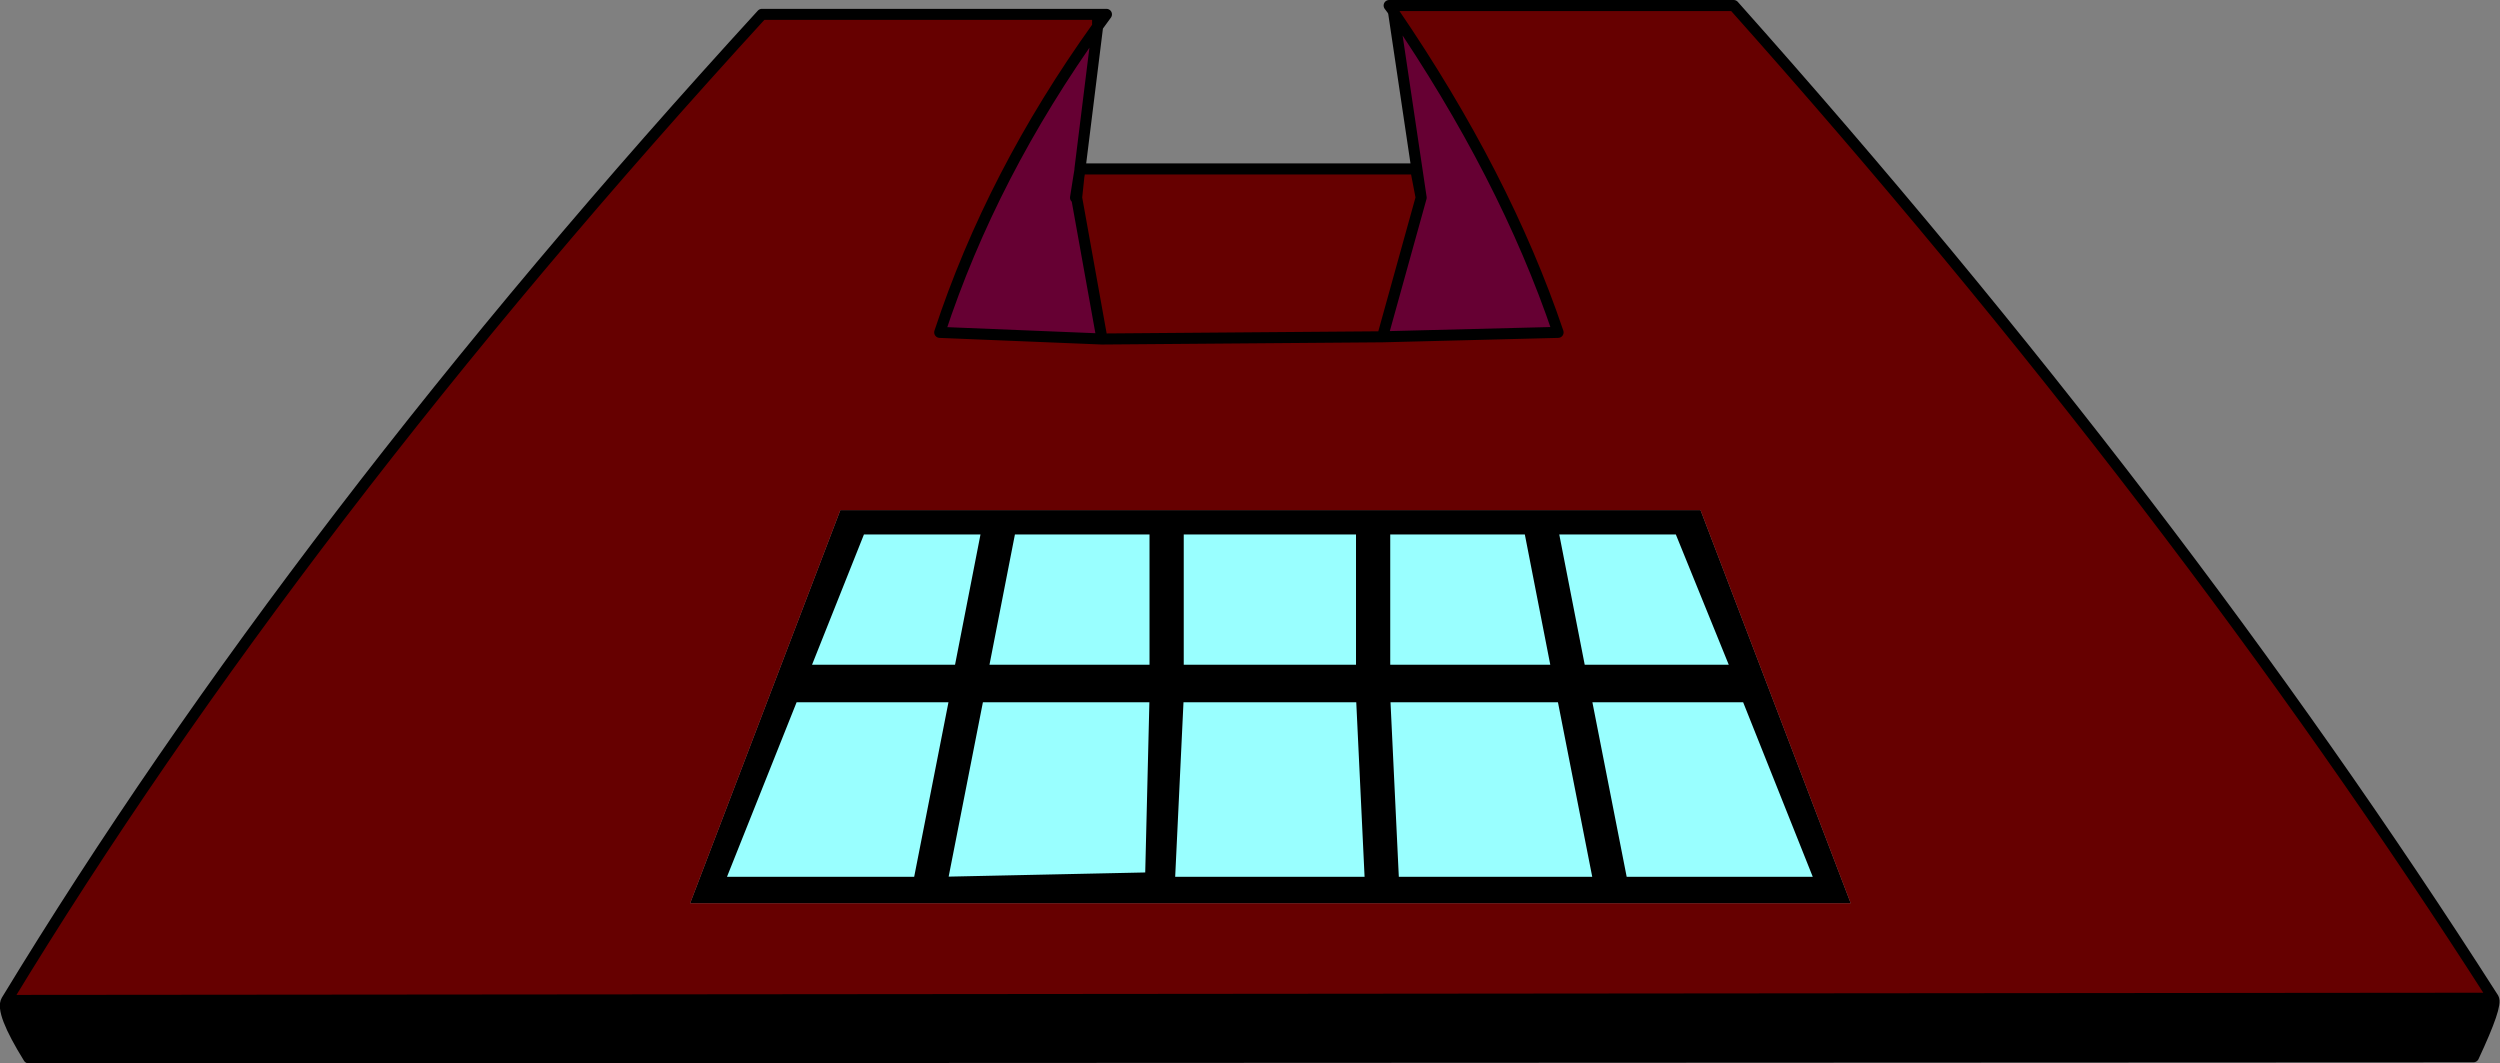 <?xml version="1.0" encoding="UTF-8" standalone="no"?>
<svg xmlns:xlink="http://www.w3.org/1999/xlink" height="48.15px" width="113.2px" xmlns="http://www.w3.org/2000/svg">
  <rect width="100%" height="100%" fill="#808080" stroke="none"/>
  <g transform="matrix(1.0, 0.0, 0.0, 1.0, 56.6, 24.05)">
    <path d="M13.7 -0.1 L19.45 -0.1 22.05 6.3 14.95 6.3 13.7 -0.1 M12.65 -0.1 L13.9 6.3 6.1 6.3 6.1 -0.1 12.65 -0.1 M22.5 7.5 L25.85 15.9 16.85 15.9 15.2 7.5 22.5 7.5 M5.45 15.9 L-3.65 15.9 -3.25 7.5 5.05 7.5 5.45 15.9 M6.5 15.9 L6.1 7.5 14.15 7.5 15.8 15.9 6.5 15.9 M5.05 6.3 L-3.25 6.3 -3.25 -0.1 5.05 -0.1 5.05 6.3 M-11.9 -0.1 L-13.15 6.3 -20.2 6.3 -17.65 -0.1 -11.9 -0.1 M-4.5 15.7 L-13.95 15.9 -12.3 7.5 -4.3 7.5 -4.5 15.7 M-10.85 -0.1 L-4.3 -0.1 -4.3 6.3 -12.1 6.3 -10.85 -0.1 M-15.0 15.9 L-24.05 15.9 -20.7 7.5 -13.35 7.5 -15.0 15.9" fill="#99ffff" fill-rule="evenodd" stroke="none"/>
    <path d="M-56.3 21.25 L56.3 21.15 Q56.5 21.45 55.4 23.8 L-55.3 23.85 Q-56.6 21.75 -56.3 21.25 M13.7 -0.1 L14.95 6.3 22.05 6.3 19.45 -0.1 13.7 -0.1 M12.65 -0.1 L6.1 -0.1 6.1 6.3 13.9 6.3 12.65 -0.1 M22.5 7.5 L15.2 7.5 16.85 15.9 25.85 15.9 22.5 7.5 M6.5 15.9 L15.8 15.9 14.15 7.5 6.1 7.5 6.5 15.9 M5.45 15.9 L5.05 7.5 -3.25 7.5 -3.65 15.9 5.45 15.9 M27.2 16.85 L-25.35 16.85 -18.55 -0.95 20.4 -0.95 27.2 16.85 M5.05 6.3 L5.05 -0.1 -3.25 -0.1 -3.25 6.3 5.05 6.3 M-11.9 -0.1 L-17.65 -0.1 -20.2 6.3 -13.15 6.3 -11.9 -0.1 M-10.85 -0.1 L-12.1 6.3 -4.3 6.3 -4.3 -0.1 -10.85 -0.1 M-4.5 15.7 L-4.3 7.5 -12.3 7.5 -13.95 15.9 -4.5 15.7 M-15.0 15.9 L-13.35 7.5 -20.7 7.5 -24.05 15.9 -15.0 15.9" fill="#000000" fill-rule="evenodd" stroke="none"/>
    <path d="M6.5 -23.5 L6.5 -23.6 6.45 -23.6 6.5 -23.6 6.5 -23.5 6.45 -23.6 6.3 -23.8 21.9 -23.8 Q41.95 -1.3 56.3 21.15 L-56.3 21.25 Q-43.15 -0.4 -22.1 -23.4 L-6.9 -23.4 -6.9 -22.85 -6.9 -23.4 -6.5 -23.4 -6.9 -22.85 Q-11.7 -16.15 -14.05 -9.0 L-6.7 -8.7 6.0 -8.8 -6.7 -8.7 -7.85 -15.1 -7.75 -16.05 -7.7 -16.35 -7.7 -16.4 7.5 -16.4 7.75 -15.1 6.0 -8.8 13.95 -9.0 Q11.55 -16.1 6.5 -23.5 M27.2 16.85 L20.4 -0.95 -18.55 -0.95 -25.35 16.85 27.2 16.85" fill="#660000" fill-rule="evenodd" stroke="none"/>
    <path d="M-7.75 -16.05 L-7.85 -15.1 -7.9 -15.1 -7.75 -16.05" fill="#990000" fill-rule="evenodd" stroke="none"/>
    <path d="M6.5 -23.5 Q11.55 -16.1 13.95 -9.0 L6.0 -8.8 7.75 -15.1 6.5 -23.5 M-6.7 -8.7 L-14.05 -9.0 Q-11.7 -16.15 -6.9 -22.85 L-7.7 -16.4 -7.7 -16.35 -7.75 -16.05 -7.9 -15.1 -7.85 -15.1 -6.7 -8.7" fill="#660033" fill-rule="evenodd" stroke="none"/>
    <path d="M6.45 -23.6 L6.5 -23.6 6.5 -23.5 Q11.55 -16.1 13.95 -9.0 L6.0 -8.8 -6.7 -8.7 -14.05 -9.0 Q-11.7 -16.15 -6.9 -22.85 L-6.9 -23.4 -22.1 -23.4 Q-43.15 -0.4 -56.3 21.25 L56.3 21.15 Q41.95 -1.3 21.9 -23.8 L6.3 -23.8 6.45 -23.6 6.5 -23.5 7.75 -15.1 6.0 -8.8 M7.75 -15.1 L7.5 -16.4 -7.7 -16.4 -7.7 -16.35 -7.75 -16.05 -7.85 -15.1 -6.7 -8.7 M13.7 -0.1 L14.95 6.3 22.05 6.3 19.45 -0.1 13.7 -0.1 M12.65 -0.1 L13.9 6.3 6.1 6.3 6.1 -0.1 12.65 -0.1 M-56.3 21.25 Q-56.6 21.75 -55.3 23.85 L55.4 23.8 Q56.5 21.45 56.3 21.15 M22.5 7.5 L15.2 7.5 16.85 15.9 25.85 15.9 22.5 7.5 M5.45 15.9 L-3.65 15.9 -3.25 7.5 5.05 7.5 5.45 15.9 M6.5 15.9 L6.1 7.5 14.15 7.5 15.8 15.9 6.5 15.9 M5.05 6.3 L-3.25 6.3 -3.25 -0.1 5.05 -0.1 5.05 6.3 M-6.9 -22.85 L-6.5 -23.4 -6.9 -23.4 M-7.85 -15.1 L-7.9 -15.1 -7.75 -16.05 M-7.7 -16.4 L-6.9 -22.85 M-11.9 -0.1 L-13.15 6.3 -20.2 6.3 -17.65 -0.1 -11.9 -0.1 M-10.85 -0.1 L-12.1 6.3 -4.3 6.3 -4.3 -0.1 -10.85 -0.1 M-4.5 15.7 L-4.3 7.5 -12.3 7.5 -13.95 15.9 -4.5 15.7 M-15.0 15.9 L-24.05 15.9 -20.7 7.5 -13.35 7.5 -15.0 15.9" fill="none" stroke="#000000" stroke-linecap="round" stroke-linejoin="round" stroke-width="0.5"/>
  </g>
</svg>
